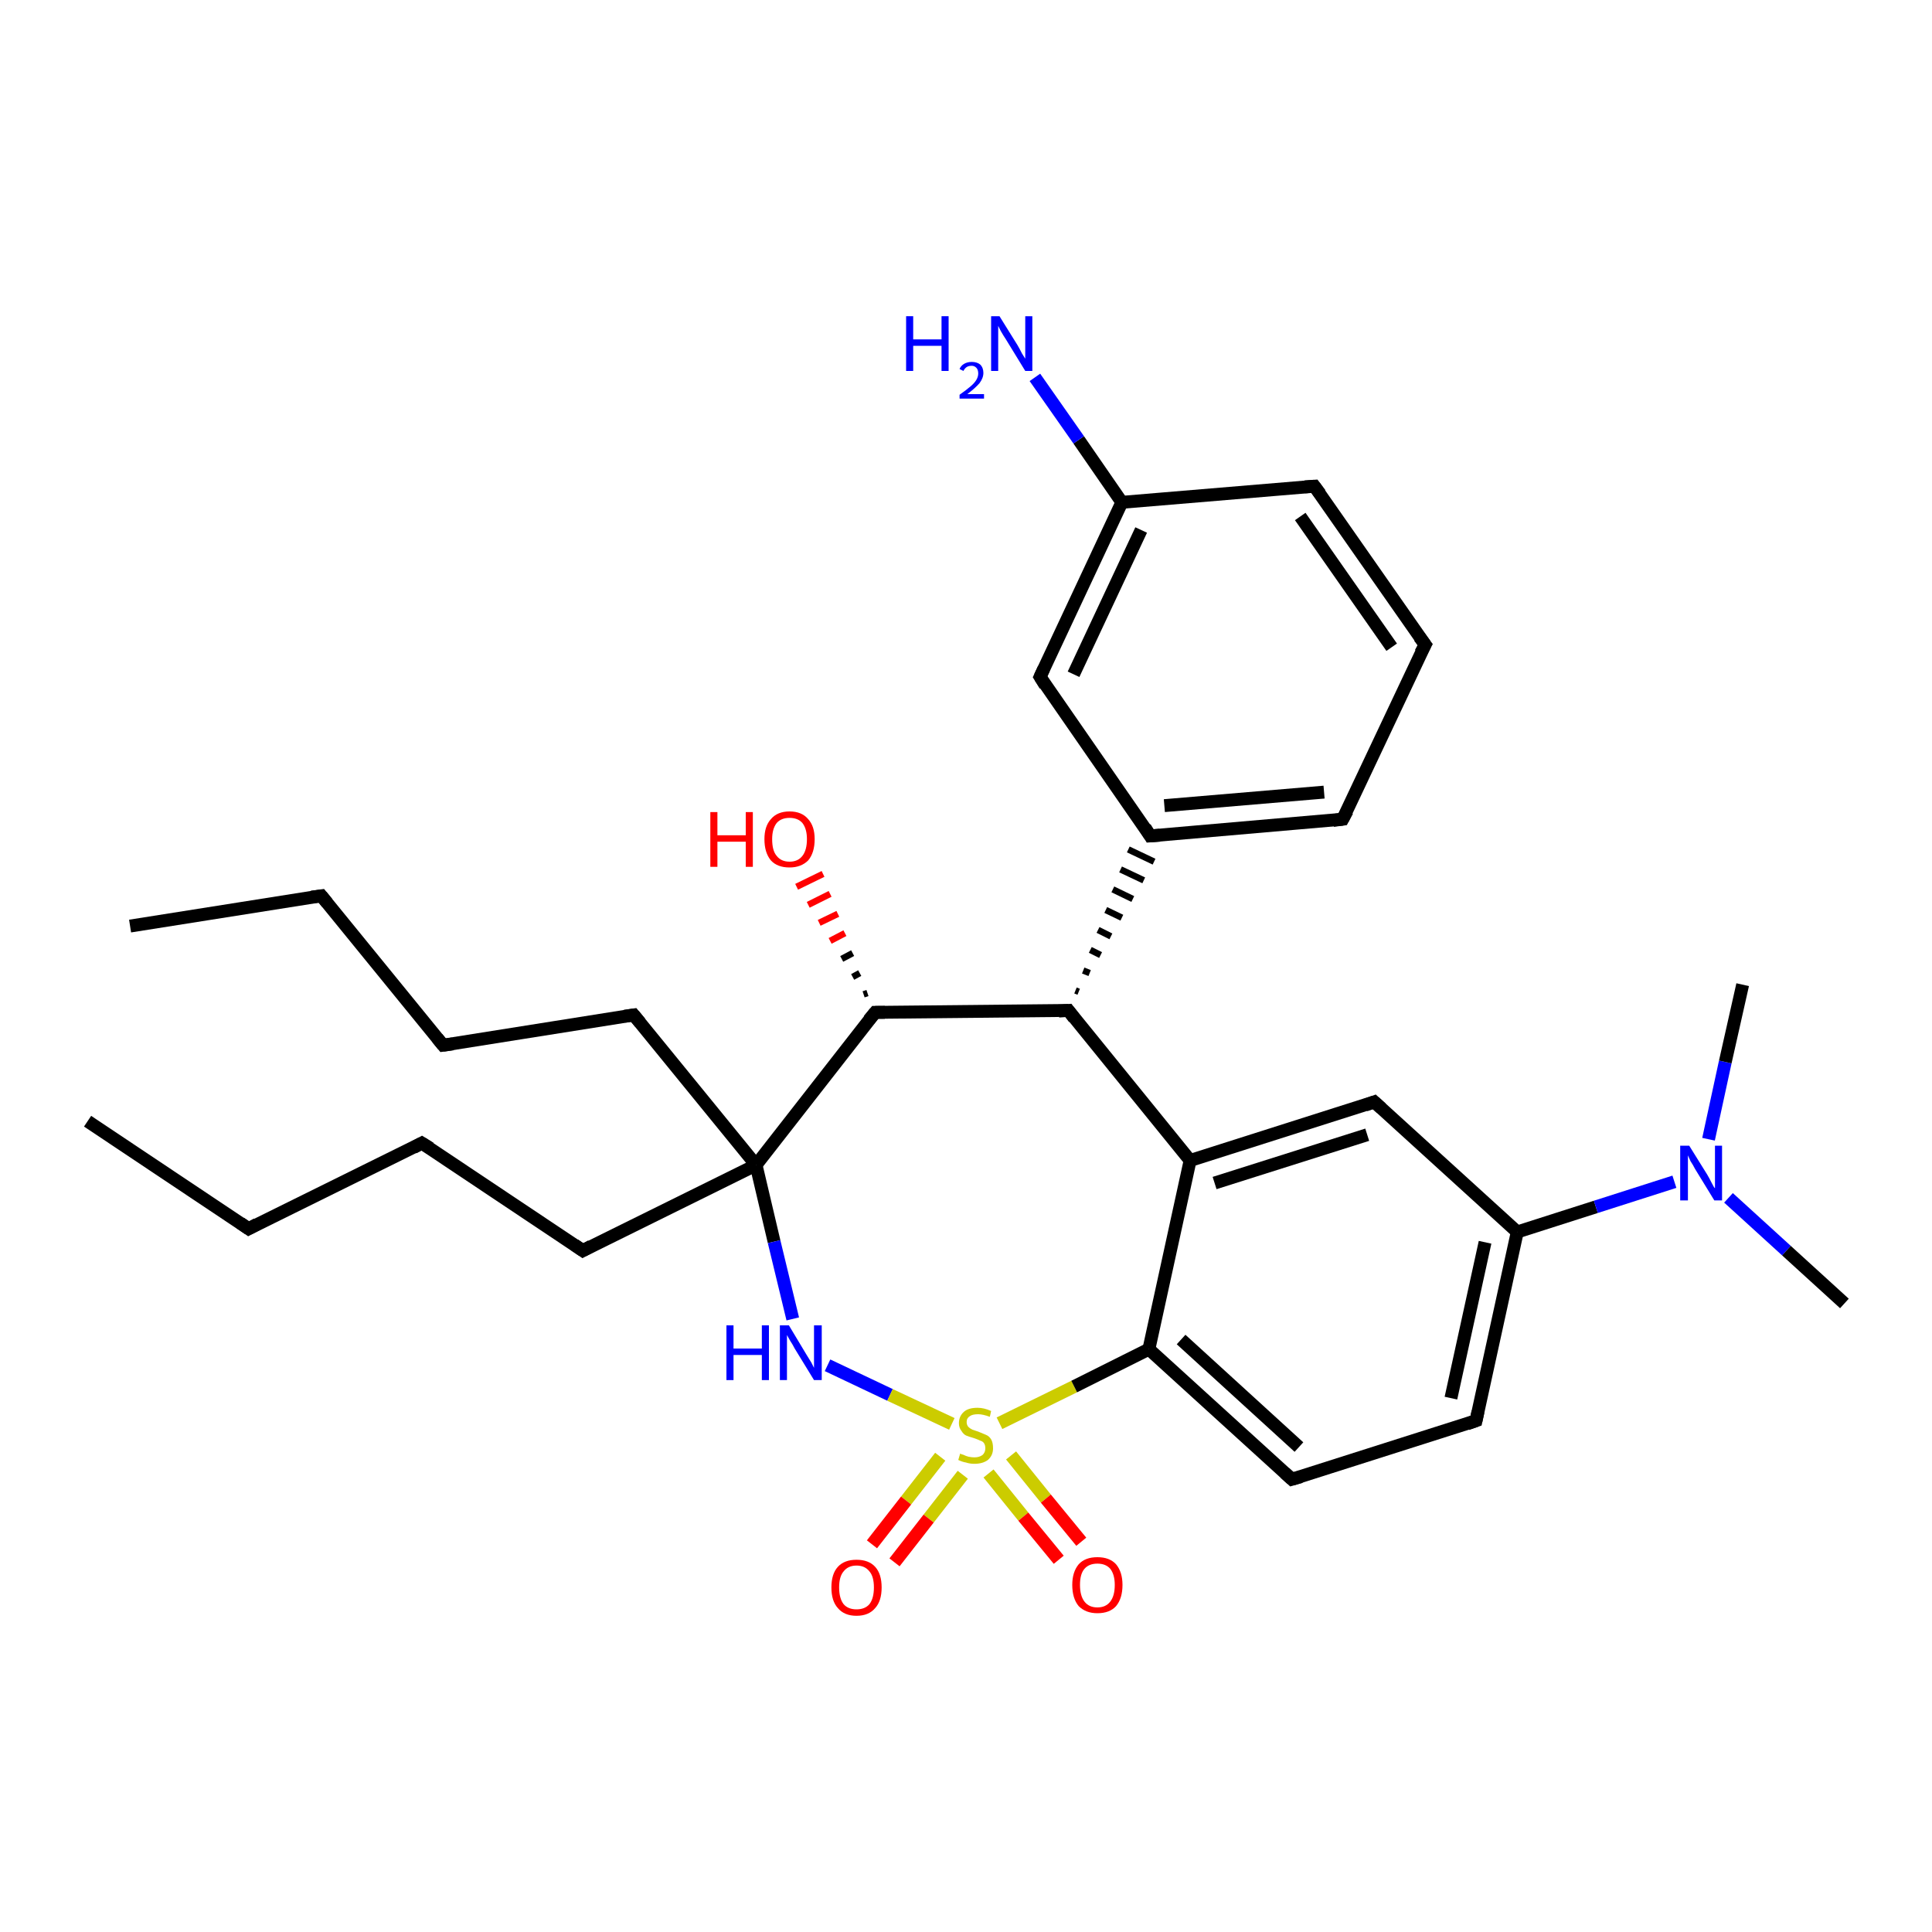 <?xml version='1.0' encoding='iso-8859-1'?>
<svg version='1.1' baseProfile='full'
              xmlns='http://www.w3.org/2000/svg'
                      xmlns:rdkit='http://www.rdkit.org/xml'
                      xmlns:xlink='http://www.w3.org/1999/xlink'
                  xml:space='preserve'
width='300px' height='300px' viewBox='0 0 300 300'>
<!-- END OF HEADER -->
<rect style='opacity:1.0;fill:#FFFFFF;stroke:none' width='300.0' height='300.0' x='0.0' y='0.0'> </rect>
<path class='bond-0 atom-0 atom-1' d='M 13.6,174.1 L 38.6,190.8' style='fill:none;fill-rule:evenodd;stroke:#000000;stroke-width:2.0px;stroke-linecap:butt;stroke-linejoin:miter;stroke-opacity:1' />
<path class='bond-1 atom-1 atom-2' d='M 38.6,190.8 L 65.5,177.5' style='fill:none;fill-rule:evenodd;stroke:#000000;stroke-width:2.0px;stroke-linecap:butt;stroke-linejoin:miter;stroke-opacity:1' />
<path class='bond-2 atom-2 atom-3' d='M 65.5,177.5 L 90.5,194.2' style='fill:none;fill-rule:evenodd;stroke:#000000;stroke-width:2.0px;stroke-linecap:butt;stroke-linejoin:miter;stroke-opacity:1' />
<path class='bond-3 atom-3 atom-4' d='M 90.5,194.2 L 117.4,180.9' style='fill:none;fill-rule:evenodd;stroke:#000000;stroke-width:2.0px;stroke-linecap:butt;stroke-linejoin:miter;stroke-opacity:1' />
<path class='bond-4 atom-4 atom-5' d='M 117.4,180.9 L 98.4,157.6' style='fill:none;fill-rule:evenodd;stroke:#000000;stroke-width:2.0px;stroke-linecap:butt;stroke-linejoin:miter;stroke-opacity:1' />
<path class='bond-5 atom-5 atom-6' d='M 98.4,157.6 L 68.8,162.3' style='fill:none;fill-rule:evenodd;stroke:#000000;stroke-width:2.0px;stroke-linecap:butt;stroke-linejoin:miter;stroke-opacity:1' />
<path class='bond-6 atom-6 atom-7' d='M 68.8,162.3 L 49.9,139.1' style='fill:none;fill-rule:evenodd;stroke:#000000;stroke-width:2.0px;stroke-linecap:butt;stroke-linejoin:miter;stroke-opacity:1' />
<path class='bond-7 atom-7 atom-8' d='M 49.9,139.1 L 20.2,143.8' style='fill:none;fill-rule:evenodd;stroke:#000000;stroke-width:2.0px;stroke-linecap:butt;stroke-linejoin:miter;stroke-opacity:1' />
<path class='bond-8 atom-4 atom-9' d='M 117.4,180.9 L 120.2,192.8' style='fill:none;fill-rule:evenodd;stroke:#000000;stroke-width:2.0px;stroke-linecap:butt;stroke-linejoin:miter;stroke-opacity:1' />
<path class='bond-8 atom-4 atom-9' d='M 120.2,192.8 L 123.1,204.8' style='fill:none;fill-rule:evenodd;stroke:#0000FF;stroke-width:2.0px;stroke-linecap:butt;stroke-linejoin:miter;stroke-opacity:1' />
<path class='bond-9 atom-9 atom-10' d='M 128.5,212.0 L 138.2,216.6' style='fill:none;fill-rule:evenodd;stroke:#0000FF;stroke-width:2.0px;stroke-linecap:butt;stroke-linejoin:miter;stroke-opacity:1' />
<path class='bond-9 atom-9 atom-10' d='M 138.2,216.6 L 147.8,221.1' style='fill:none;fill-rule:evenodd;stroke:#CCCC00;stroke-width:2.0px;stroke-linecap:butt;stroke-linejoin:miter;stroke-opacity:1' />
<path class='bond-10 atom-10 atom-11' d='M 153.5,228.8 L 158.9,235.5' style='fill:none;fill-rule:evenodd;stroke:#CCCC00;stroke-width:2.0px;stroke-linecap:butt;stroke-linejoin:miter;stroke-opacity:1' />
<path class='bond-10 atom-10 atom-11' d='M 158.9,235.5 L 164.4,242.2' style='fill:none;fill-rule:evenodd;stroke:#FF0000;stroke-width:2.0px;stroke-linecap:butt;stroke-linejoin:miter;stroke-opacity:1' />
<path class='bond-10 atom-10 atom-11' d='M 157.0,226.0 L 162.4,232.7' style='fill:none;fill-rule:evenodd;stroke:#CCCC00;stroke-width:2.0px;stroke-linecap:butt;stroke-linejoin:miter;stroke-opacity:1' />
<path class='bond-10 atom-10 atom-11' d='M 162.4,232.7 L 167.9,239.4' style='fill:none;fill-rule:evenodd;stroke:#FF0000;stroke-width:2.0px;stroke-linecap:butt;stroke-linejoin:miter;stroke-opacity:1' />
<path class='bond-11 atom-10 atom-12' d='M 146.0,226.2 L 140.7,233.0' style='fill:none;fill-rule:evenodd;stroke:#CCCC00;stroke-width:2.0px;stroke-linecap:butt;stroke-linejoin:miter;stroke-opacity:1' />
<path class='bond-11 atom-10 atom-12' d='M 140.7,233.0 L 135.4,239.8' style='fill:none;fill-rule:evenodd;stroke:#FF0000;stroke-width:2.0px;stroke-linecap:butt;stroke-linejoin:miter;stroke-opacity:1' />
<path class='bond-11 atom-10 atom-12' d='M 149.5,229.0 L 144.2,235.8' style='fill:none;fill-rule:evenodd;stroke:#CCCC00;stroke-width:2.0px;stroke-linecap:butt;stroke-linejoin:miter;stroke-opacity:1' />
<path class='bond-11 atom-10 atom-12' d='M 144.2,235.8 L 138.9,242.6' style='fill:none;fill-rule:evenodd;stroke:#FF0000;stroke-width:2.0px;stroke-linecap:butt;stroke-linejoin:miter;stroke-opacity:1' />
<path class='bond-12 atom-10 atom-13' d='M 155.2,221.0 L 166.8,215.3' style='fill:none;fill-rule:evenodd;stroke:#CCCC00;stroke-width:2.0px;stroke-linecap:butt;stroke-linejoin:miter;stroke-opacity:1' />
<path class='bond-12 atom-10 atom-13' d='M 166.8,215.3 L 178.4,209.5' style='fill:none;fill-rule:evenodd;stroke:#000000;stroke-width:2.0px;stroke-linecap:butt;stroke-linejoin:miter;stroke-opacity:1' />
<path class='bond-13 atom-13 atom-14' d='M 178.4,209.5 L 200.6,229.7' style='fill:none;fill-rule:evenodd;stroke:#000000;stroke-width:2.0px;stroke-linecap:butt;stroke-linejoin:miter;stroke-opacity:1' />
<path class='bond-13 atom-13 atom-14' d='M 183.4,208.0 L 201.7,224.7' style='fill:none;fill-rule:evenodd;stroke:#000000;stroke-width:2.0px;stroke-linecap:butt;stroke-linejoin:miter;stroke-opacity:1' />
<path class='bond-14 atom-14 atom-15' d='M 200.6,229.7 L 229.2,220.6' style='fill:none;fill-rule:evenodd;stroke:#000000;stroke-width:2.0px;stroke-linecap:butt;stroke-linejoin:miter;stroke-opacity:1' />
<path class='bond-15 atom-15 atom-16' d='M 229.2,220.6 L 235.6,191.3' style='fill:none;fill-rule:evenodd;stroke:#000000;stroke-width:2.0px;stroke-linecap:butt;stroke-linejoin:miter;stroke-opacity:1' />
<path class='bond-15 atom-15 atom-16' d='M 225.3,217.1 L 230.6,192.9' style='fill:none;fill-rule:evenodd;stroke:#000000;stroke-width:2.0px;stroke-linecap:butt;stroke-linejoin:miter;stroke-opacity:1' />
<path class='bond-16 atom-16 atom-17' d='M 235.6,191.3 L 213.4,171.1' style='fill:none;fill-rule:evenodd;stroke:#000000;stroke-width:2.0px;stroke-linecap:butt;stroke-linejoin:miter;stroke-opacity:1' />
<path class='bond-17 atom-17 atom-18' d='M 213.4,171.1 L 184.8,180.2' style='fill:none;fill-rule:evenodd;stroke:#000000;stroke-width:2.0px;stroke-linecap:butt;stroke-linejoin:miter;stroke-opacity:1' />
<path class='bond-17 atom-17 atom-18' d='M 212.3,176.2 L 188.6,183.7' style='fill:none;fill-rule:evenodd;stroke:#000000;stroke-width:2.0px;stroke-linecap:butt;stroke-linejoin:miter;stroke-opacity:1' />
<path class='bond-18 atom-18 atom-19' d='M 184.8,180.2 L 165.9,156.9' style='fill:none;fill-rule:evenodd;stroke:#000000;stroke-width:2.0px;stroke-linecap:butt;stroke-linejoin:miter;stroke-opacity:1' />
<path class='bond-19 atom-19 atom-20' d='M 165.9,156.9 L 135.9,157.2' style='fill:none;fill-rule:evenodd;stroke:#000000;stroke-width:2.0px;stroke-linecap:butt;stroke-linejoin:miter;stroke-opacity:1' />
<path class='bond-20 atom-20 atom-21' d='M 134.1,154.4 L 134.7,154.2' style='fill:none;fill-rule:evenodd;stroke:#000000;stroke-width:1.0px;stroke-linecap:butt;stroke-linejoin:miter;stroke-opacity:1' />
<path class='bond-20 atom-20 atom-21' d='M 132.4,151.7 L 133.5,151.1' style='fill:none;fill-rule:evenodd;stroke:#000000;stroke-width:1.0px;stroke-linecap:butt;stroke-linejoin:miter;stroke-opacity:1' />
<path class='bond-20 atom-20 atom-21' d='M 130.7,148.9 L 132.4,148.0' style='fill:none;fill-rule:evenodd;stroke:#000000;stroke-width:1.0px;stroke-linecap:butt;stroke-linejoin:miter;stroke-opacity:1' />
<path class='bond-20 atom-20 atom-21' d='M 128.9,146.1 L 131.2,144.9' style='fill:none;fill-rule:evenodd;stroke:#FF0000;stroke-width:1.0px;stroke-linecap:butt;stroke-linejoin:miter;stroke-opacity:1' />
<path class='bond-20 atom-20 atom-21' d='M 127.2,143.3 L 130.1,141.9' style='fill:none;fill-rule:evenodd;stroke:#FF0000;stroke-width:1.0px;stroke-linecap:butt;stroke-linejoin:miter;stroke-opacity:1' />
<path class='bond-20 atom-20 atom-21' d='M 125.5,140.5 L 128.9,138.8' style='fill:none;fill-rule:evenodd;stroke:#FF0000;stroke-width:1.0px;stroke-linecap:butt;stroke-linejoin:miter;stroke-opacity:1' />
<path class='bond-20 atom-20 atom-21' d='M 123.7,137.7 L 127.8,135.7' style='fill:none;fill-rule:evenodd;stroke:#FF0000;stroke-width:1.0px;stroke-linecap:butt;stroke-linejoin:miter;stroke-opacity:1' />
<path class='bond-21 atom-19 atom-22' d='M 167.5,154.0 L 167.0,153.8' style='fill:none;fill-rule:evenodd;stroke:#000000;stroke-width:1.0px;stroke-linecap:butt;stroke-linejoin:miter;stroke-opacity:1' />
<path class='bond-21 atom-19 atom-22' d='M 169.2,151.1 L 168.2,150.7' style='fill:none;fill-rule:evenodd;stroke:#000000;stroke-width:1.0px;stroke-linecap:butt;stroke-linejoin:miter;stroke-opacity:1' />
<path class='bond-21 atom-19 atom-22' d='M 170.9,148.3 L 169.3,147.5' style='fill:none;fill-rule:evenodd;stroke:#000000;stroke-width:1.0px;stroke-linecap:butt;stroke-linejoin:miter;stroke-opacity:1' />
<path class='bond-21 atom-19 atom-22' d='M 172.5,145.4 L 170.5,144.4' style='fill:none;fill-rule:evenodd;stroke:#000000;stroke-width:1.0px;stroke-linecap:butt;stroke-linejoin:miter;stroke-opacity:1' />
<path class='bond-21 atom-19 atom-22' d='M 174.2,142.5 L 171.7,141.3' style='fill:none;fill-rule:evenodd;stroke:#000000;stroke-width:1.0px;stroke-linecap:butt;stroke-linejoin:miter;stroke-opacity:1' />
<path class='bond-21 atom-19 atom-22' d='M 175.9,139.6 L 172.8,138.1' style='fill:none;fill-rule:evenodd;stroke:#000000;stroke-width:1.0px;stroke-linecap:butt;stroke-linejoin:miter;stroke-opacity:1' />
<path class='bond-21 atom-19 atom-22' d='M 177.6,136.7 L 174.0,135.0' style='fill:none;fill-rule:evenodd;stroke:#000000;stroke-width:1.0px;stroke-linecap:butt;stroke-linejoin:miter;stroke-opacity:1' />
<path class='bond-21 atom-19 atom-22' d='M 179.2,133.8 L 175.2,131.9' style='fill:none;fill-rule:evenodd;stroke:#000000;stroke-width:1.0px;stroke-linecap:butt;stroke-linejoin:miter;stroke-opacity:1' />
<path class='bond-22 atom-22 atom-23' d='M 178.6,129.8 L 208.5,127.2' style='fill:none;fill-rule:evenodd;stroke:#000000;stroke-width:2.0px;stroke-linecap:butt;stroke-linejoin:miter;stroke-opacity:1' />
<path class='bond-22 atom-22 atom-23' d='M 180.8,125.1 L 205.6,123.0' style='fill:none;fill-rule:evenodd;stroke:#000000;stroke-width:2.0px;stroke-linecap:butt;stroke-linejoin:miter;stroke-opacity:1' />
<path class='bond-23 atom-23 atom-24' d='M 208.5,127.2 L 221.3,100.1' style='fill:none;fill-rule:evenodd;stroke:#000000;stroke-width:2.0px;stroke-linecap:butt;stroke-linejoin:miter;stroke-opacity:1' />
<path class='bond-24 atom-24 atom-25' d='M 221.3,100.1 L 204.1,75.5' style='fill:none;fill-rule:evenodd;stroke:#000000;stroke-width:2.0px;stroke-linecap:butt;stroke-linejoin:miter;stroke-opacity:1' />
<path class='bond-24 atom-24 atom-25' d='M 216.1,100.5 L 201.9,80.2' style='fill:none;fill-rule:evenodd;stroke:#000000;stroke-width:2.0px;stroke-linecap:butt;stroke-linejoin:miter;stroke-opacity:1' />
<path class='bond-25 atom-25 atom-26' d='M 204.1,75.5 L 174.2,78.0' style='fill:none;fill-rule:evenodd;stroke:#000000;stroke-width:2.0px;stroke-linecap:butt;stroke-linejoin:miter;stroke-opacity:1' />
<path class='bond-26 atom-26 atom-27' d='M 174.2,78.0 L 167.5,68.3' style='fill:none;fill-rule:evenodd;stroke:#000000;stroke-width:2.0px;stroke-linecap:butt;stroke-linejoin:miter;stroke-opacity:1' />
<path class='bond-26 atom-26 atom-27' d='M 167.5,68.3 L 160.7,58.6' style='fill:none;fill-rule:evenodd;stroke:#0000FF;stroke-width:2.0px;stroke-linecap:butt;stroke-linejoin:miter;stroke-opacity:1' />
<path class='bond-27 atom-26 atom-28' d='M 174.2,78.0 L 161.5,105.1' style='fill:none;fill-rule:evenodd;stroke:#000000;stroke-width:2.0px;stroke-linecap:butt;stroke-linejoin:miter;stroke-opacity:1' />
<path class='bond-27 atom-26 atom-28' d='M 177.2,82.3 L 166.7,104.7' style='fill:none;fill-rule:evenodd;stroke:#000000;stroke-width:2.0px;stroke-linecap:butt;stroke-linejoin:miter;stroke-opacity:1' />
<path class='bond-28 atom-16 atom-29' d='M 235.6,191.3 L 247.8,187.4' style='fill:none;fill-rule:evenodd;stroke:#000000;stroke-width:2.0px;stroke-linecap:butt;stroke-linejoin:miter;stroke-opacity:1' />
<path class='bond-28 atom-16 atom-29' d='M 247.8,187.4 L 260.0,183.5' style='fill:none;fill-rule:evenodd;stroke:#0000FF;stroke-width:2.0px;stroke-linecap:butt;stroke-linejoin:miter;stroke-opacity:1' />
<path class='bond-29 atom-29 atom-30' d='M 268.4,186.0 L 277.4,194.2' style='fill:none;fill-rule:evenodd;stroke:#0000FF;stroke-width:2.0px;stroke-linecap:butt;stroke-linejoin:miter;stroke-opacity:1' />
<path class='bond-29 atom-29 atom-30' d='M 277.4,194.2 L 286.4,202.4' style='fill:none;fill-rule:evenodd;stroke:#000000;stroke-width:2.0px;stroke-linecap:butt;stroke-linejoin:miter;stroke-opacity:1' />
<path class='bond-30 atom-29 atom-31' d='M 265.3,176.9 L 267.9,164.9' style='fill:none;fill-rule:evenodd;stroke:#0000FF;stroke-width:2.0px;stroke-linecap:butt;stroke-linejoin:miter;stroke-opacity:1' />
<path class='bond-30 atom-29 atom-31' d='M 267.9,164.9 L 270.6,152.9' style='fill:none;fill-rule:evenodd;stroke:#000000;stroke-width:2.0px;stroke-linecap:butt;stroke-linejoin:miter;stroke-opacity:1' />
<path class='bond-31 atom-20 atom-4' d='M 135.9,157.2 L 117.4,180.9' style='fill:none;fill-rule:evenodd;stroke:#000000;stroke-width:2.0px;stroke-linecap:butt;stroke-linejoin:miter;stroke-opacity:1' />
<path class='bond-32 atom-28 atom-22' d='M 161.5,105.1 L 178.6,129.8' style='fill:none;fill-rule:evenodd;stroke:#000000;stroke-width:2.0px;stroke-linecap:butt;stroke-linejoin:miter;stroke-opacity:1' />
<path class='bond-33 atom-18 atom-13' d='M 184.8,180.2 L 178.4,209.5' style='fill:none;fill-rule:evenodd;stroke:#000000;stroke-width:2.0px;stroke-linecap:butt;stroke-linejoin:miter;stroke-opacity:1' />
<path d='M 37.3,189.9 L 38.6,190.8 L 39.9,190.1' style='fill:none;stroke:#000000;stroke-width:2.0px;stroke-linecap:butt;stroke-linejoin:miter;stroke-opacity:1;' />
<path d='M 64.2,178.2 L 65.5,177.5 L 66.8,178.3' style='fill:none;stroke:#000000;stroke-width:2.0px;stroke-linecap:butt;stroke-linejoin:miter;stroke-opacity:1;' />
<path d='M 89.2,193.3 L 90.5,194.2 L 91.8,193.5' style='fill:none;stroke:#000000;stroke-width:2.0px;stroke-linecap:butt;stroke-linejoin:miter;stroke-opacity:1;' />
<path d='M 99.4,158.8 L 98.4,157.6 L 97.0,157.8' style='fill:none;stroke:#000000;stroke-width:2.0px;stroke-linecap:butt;stroke-linejoin:miter;stroke-opacity:1;' />
<path d='M 70.3,162.1 L 68.8,162.3 L 67.9,161.2' style='fill:none;stroke:#000000;stroke-width:2.0px;stroke-linecap:butt;stroke-linejoin:miter;stroke-opacity:1;' />
<path d='M 50.8,140.2 L 49.9,139.1 L 48.4,139.3' style='fill:none;stroke:#000000;stroke-width:2.0px;stroke-linecap:butt;stroke-linejoin:miter;stroke-opacity:1;' />
<path d='M 199.5,228.7 L 200.6,229.7 L 202.0,229.3' style='fill:none;stroke:#000000;stroke-width:2.0px;stroke-linecap:butt;stroke-linejoin:miter;stroke-opacity:1;' />
<path d='M 227.8,221.1 L 229.2,220.6 L 229.5,219.2' style='fill:none;stroke:#000000;stroke-width:2.0px;stroke-linecap:butt;stroke-linejoin:miter;stroke-opacity:1;' />
<path d='M 214.5,172.1 L 213.4,171.1 L 212.0,171.6' style='fill:none;stroke:#000000;stroke-width:2.0px;stroke-linecap:butt;stroke-linejoin:miter;stroke-opacity:1;' />
<path d='M 166.8,158.1 L 165.9,156.9 L 164.4,157.0' style='fill:none;stroke:#000000;stroke-width:2.0px;stroke-linecap:butt;stroke-linejoin:miter;stroke-opacity:1;' />
<path d='M 137.4,157.2 L 135.9,157.2 L 134.9,158.4' style='fill:none;stroke:#000000;stroke-width:2.0px;stroke-linecap:butt;stroke-linejoin:miter;stroke-opacity:1;' />
<path d='M 180.1,129.7 L 178.6,129.8 L 177.8,128.5' style='fill:none;stroke:#000000;stroke-width:2.0px;stroke-linecap:butt;stroke-linejoin:miter;stroke-opacity:1;' />
<path d='M 207.0,127.4 L 208.5,127.2 L 209.2,125.9' style='fill:none;stroke:#000000;stroke-width:2.0px;stroke-linecap:butt;stroke-linejoin:miter;stroke-opacity:1;' />
<path d='M 220.6,101.4 L 221.3,100.1 L 220.4,98.9' style='fill:none;stroke:#000000;stroke-width:2.0px;stroke-linecap:butt;stroke-linejoin:miter;stroke-opacity:1;' />
<path d='M 205.0,76.7 L 204.1,75.5 L 202.6,75.6' style='fill:none;stroke:#000000;stroke-width:2.0px;stroke-linecap:butt;stroke-linejoin:miter;stroke-opacity:1;' />
<path d='M 162.1,103.8 L 161.5,105.1 L 162.3,106.4' style='fill:none;stroke:#000000;stroke-width:2.0px;stroke-linecap:butt;stroke-linejoin:miter;stroke-opacity:1;' />
<path class='atom-9' d='M 112.8 205.8
L 113.9 205.8
L 113.9 209.4
L 118.3 209.4
L 118.3 205.8
L 119.4 205.8
L 119.4 214.3
L 118.3 214.3
L 118.3 210.4
L 113.9 210.4
L 113.9 214.3
L 112.8 214.3
L 112.8 205.8
' fill='#0000FF'/>
<path class='atom-9' d='M 122.5 205.8
L 125.2 210.3
Q 125.5 210.8, 126.0 211.6
Q 126.4 212.4, 126.4 212.4
L 126.4 205.8
L 127.6 205.8
L 127.6 214.3
L 126.4 214.3
L 123.4 209.4
Q 123.1 208.8, 122.7 208.2
Q 122.3 207.5, 122.2 207.3
L 122.2 214.3
L 121.1 214.3
L 121.1 205.8
L 122.5 205.8
' fill='#0000FF'/>
<path class='atom-10' d='M 149.1 225.7
Q 149.2 225.8, 149.6 225.9
Q 150.0 226.1, 150.4 226.2
Q 150.9 226.3, 151.3 226.3
Q 152.1 226.3, 152.6 225.9
Q 153.0 225.5, 153.0 224.9
Q 153.0 224.4, 152.8 224.1
Q 152.6 223.8, 152.2 223.7
Q 151.8 223.5, 151.2 223.3
Q 150.5 223.1, 150.0 222.9
Q 149.6 222.7, 149.3 222.2
Q 148.9 221.7, 148.9 221.0
Q 148.9 219.9, 149.7 219.2
Q 150.4 218.6, 151.8 218.6
Q 152.8 218.6, 153.9 219.1
L 153.7 220.0
Q 152.6 219.6, 151.9 219.6
Q 151.0 219.6, 150.6 219.9
Q 150.1 220.2, 150.1 220.8
Q 150.1 221.3, 150.4 221.6
Q 150.6 221.8, 151.0 222.0
Q 151.3 222.1, 151.9 222.3
Q 152.6 222.6, 153.1 222.8
Q 153.6 223.0, 153.9 223.5
Q 154.2 224.0, 154.2 224.9
Q 154.2 226.0, 153.4 226.7
Q 152.6 227.3, 151.3 227.3
Q 150.6 227.3, 150.0 227.1
Q 149.4 227.0, 148.8 226.7
L 149.1 225.7
' fill='#CCCC00'/>
<path class='atom-11' d='M 166.5 246.1
Q 166.5 244.1, 167.5 242.9
Q 168.5 241.8, 170.4 241.8
Q 172.3 241.8, 173.3 242.9
Q 174.3 244.1, 174.3 246.1
Q 174.3 248.2, 173.3 249.4
Q 172.3 250.5, 170.4 250.5
Q 168.6 250.5, 167.5 249.4
Q 166.5 248.2, 166.5 246.1
M 170.4 249.6
Q 171.7 249.6, 172.4 248.7
Q 173.1 247.8, 173.1 246.1
Q 173.1 244.5, 172.4 243.6
Q 171.7 242.8, 170.4 242.8
Q 169.1 242.8, 168.4 243.6
Q 167.7 244.4, 167.7 246.1
Q 167.7 247.8, 168.4 248.7
Q 169.1 249.6, 170.4 249.6
' fill='#FF0000'/>
<path class='atom-12' d='M 129.1 246.5
Q 129.1 244.4, 130.1 243.3
Q 131.1 242.2, 133.0 242.2
Q 134.9 242.2, 135.9 243.3
Q 136.9 244.4, 136.9 246.5
Q 136.9 248.6, 135.9 249.7
Q 134.9 250.9, 133.0 250.9
Q 131.1 250.9, 130.1 249.7
Q 129.1 248.6, 129.1 246.5
M 133.0 249.9
Q 134.3 249.9, 135.0 249.1
Q 135.7 248.2, 135.7 246.5
Q 135.7 244.8, 135.0 244.0
Q 134.3 243.1, 133.0 243.1
Q 131.7 243.1, 131.0 244.0
Q 130.3 244.8, 130.3 246.5
Q 130.3 248.2, 131.0 249.1
Q 131.7 249.9, 133.0 249.9
' fill='#FF0000'/>
<path class='atom-21' d='M 110.3 126.1
L 111.4 126.1
L 111.4 129.7
L 115.8 129.7
L 115.8 126.1
L 116.9 126.1
L 116.9 134.6
L 115.8 134.6
L 115.8 130.7
L 111.4 130.7
L 111.4 134.6
L 110.3 134.6
L 110.3 126.1
' fill='#FF0000'/>
<path class='atom-21' d='M 118.7 130.3
Q 118.7 128.3, 119.7 127.2
Q 120.7 126.0, 122.6 126.0
Q 124.5 126.0, 125.5 127.2
Q 126.5 128.3, 126.5 130.3
Q 126.5 132.4, 125.5 133.6
Q 124.4 134.7, 122.6 134.7
Q 120.7 134.7, 119.7 133.6
Q 118.7 132.4, 118.7 130.3
M 122.6 133.8
Q 123.9 133.8, 124.6 132.9
Q 125.3 132.0, 125.3 130.3
Q 125.3 128.7, 124.6 127.8
Q 123.9 127.0, 122.6 127.0
Q 121.3 127.0, 120.6 127.8
Q 119.9 128.7, 119.9 130.3
Q 119.9 132.1, 120.6 132.9
Q 121.3 133.8, 122.6 133.8
' fill='#FF0000'/>
<path class='atom-27' d='M 140.7 49.1
L 141.8 49.1
L 141.8 52.7
L 146.2 52.7
L 146.2 49.1
L 147.3 49.1
L 147.3 57.6
L 146.2 57.6
L 146.2 53.7
L 141.8 53.7
L 141.8 57.6
L 140.7 57.6
L 140.7 49.1
' fill='#0000FF'/>
<path class='atom-27' d='M 149.0 57.3
Q 149.2 56.8, 149.7 56.5
Q 150.2 56.2, 150.9 56.2
Q 151.7 56.2, 152.2 56.6
Q 152.7 57.1, 152.7 57.9
Q 152.7 58.7, 152.1 59.5
Q 151.4 60.3, 150.2 61.2
L 152.8 61.2
L 152.8 61.9
L 149.0 61.9
L 149.0 61.3
Q 150.0 60.6, 150.7 60.0
Q 151.3 59.5, 151.6 59.0
Q 151.9 58.5, 151.9 58.0
Q 151.9 57.4, 151.6 57.1
Q 151.3 56.8, 150.9 56.8
Q 150.4 56.8, 150.1 57.0
Q 149.8 57.2, 149.6 57.6
L 149.0 57.3
' fill='#0000FF'/>
<path class='atom-27' d='M 155.2 49.1
L 158.0 53.6
Q 158.3 54.1, 158.7 54.9
Q 159.2 55.7, 159.2 55.7
L 159.2 49.1
L 160.3 49.1
L 160.3 57.6
L 159.2 57.6
L 156.2 52.7
Q 155.8 52.1, 155.4 51.4
Q 155.1 50.8, 155.0 50.6
L 155.0 57.6
L 153.9 57.6
L 153.9 49.1
L 155.2 49.1
' fill='#0000FF'/>
<path class='atom-29' d='M 262.3 177.9
L 265.1 182.4
Q 265.4 182.9, 265.8 183.7
Q 266.2 184.5, 266.3 184.5
L 266.3 177.9
L 267.4 177.9
L 267.4 186.4
L 266.2 186.4
L 263.2 181.5
Q 262.9 180.9, 262.5 180.3
Q 262.2 179.6, 262.1 179.4
L 262.1 186.4
L 260.9 186.4
L 260.9 177.9
L 262.3 177.9
' fill='#0000FF'/>
</svg>
